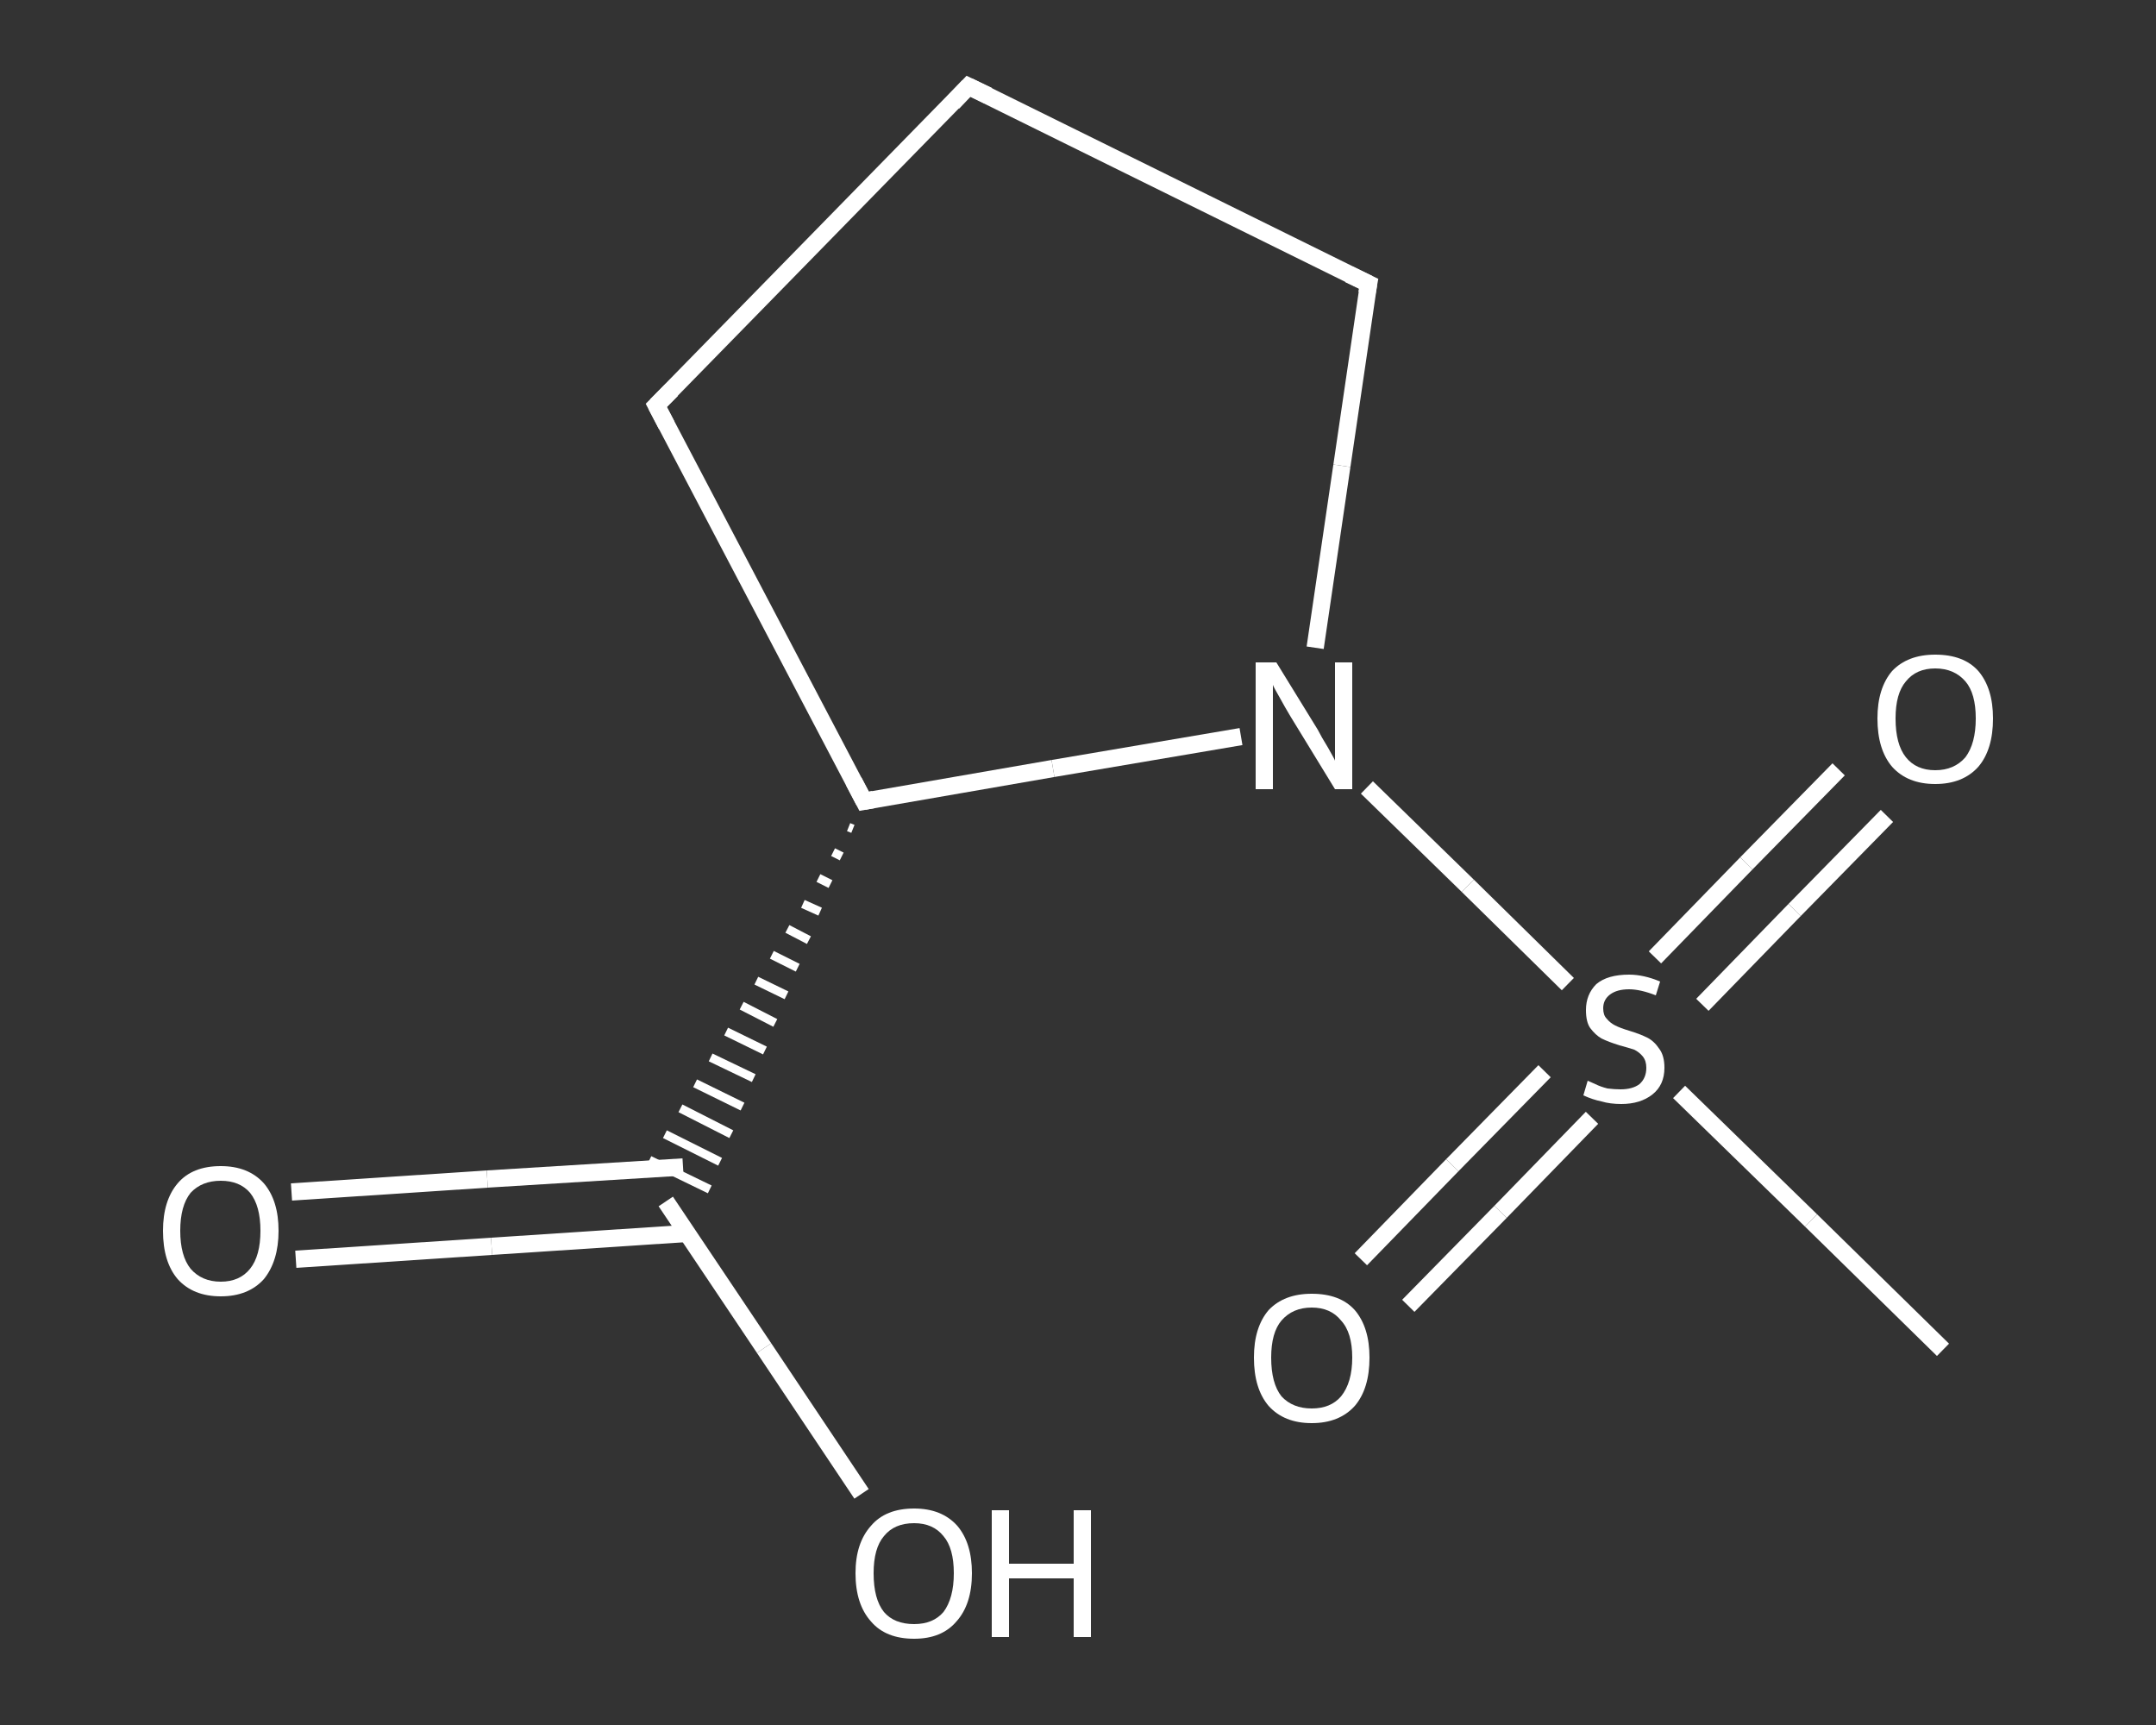 <?xml version='1.0' encoding='iso-8859-1'?>
<svg version='1.1' baseProfile='full'
              xmlns='http://www.w3.org/2000/svg'
                      xmlns:rdkit='http://www.rdkit.org/xml'
                      xmlns:xlink='http://www.w3.org/1999/xlink'
                  xml:space='preserve'
width='250px' height='200px' viewBox='0 0 250 200'>
<rect x="0" y="0" width="250" height="200" fill="#333333" stroke="none"/>
<!-- END OF HEADER -->
<rect style='opacity:1.0;fill:transparent;stroke:none' width='250.0' height='200.0' x='0.0' y='0.0'> </rect>
<path class='bond-0 atom-0 atom-1' d='M 225.3,156.5 L 210.0,141.5' style='fill:none;fill-rule:evenodd;stroke:#FFFFFF;stroke-width:2.0px;stroke-linecap:butt;stroke-linejoin:miter;stroke-opacity:1' />
<path class='bond-0 atom-0 atom-1' d='M 210.0,141.5 L 194.7,126.6' style='fill:none;fill-rule:evenodd;stroke:#FFFFFF;stroke-width:2.0px;stroke-linecap:butt;stroke-linejoin:miter;stroke-opacity:1' />
<path class='bond-1 atom-1 atom-2' d='M 179.1,124.2 L 168.4,135.1' style='fill:none;fill-rule:evenodd;stroke:#FFFFFF;stroke-width:2.0px;stroke-linecap:butt;stroke-linejoin:miter;stroke-opacity:1' />
<path class='bond-1 atom-1 atom-2' d='M 168.4,135.1 L 157.8,146.0' style='fill:none;fill-rule:evenodd;stroke:#FFFFFF;stroke-width:2.0px;stroke-linecap:butt;stroke-linejoin:miter;stroke-opacity:1' />
<path class='bond-1 atom-1 atom-2' d='M 184.6,129.6 L 174.0,140.5' style='fill:none;fill-rule:evenodd;stroke:#FFFFFF;stroke-width:2.0px;stroke-linecap:butt;stroke-linejoin:miter;stroke-opacity:1' />
<path class='bond-1 atom-1 atom-2' d='M 174.0,140.5 L 163.3,151.4' style='fill:none;fill-rule:evenodd;stroke:#FFFFFF;stroke-width:2.0px;stroke-linecap:butt;stroke-linejoin:miter;stroke-opacity:1' />
<path class='bond-2 atom-1 atom-3' d='M 197.4,116.5 L 208.1,105.5' style='fill:none;fill-rule:evenodd;stroke:#FFFFFF;stroke-width:2.0px;stroke-linecap:butt;stroke-linejoin:miter;stroke-opacity:1' />
<path class='bond-2 atom-1 atom-3' d='M 208.1,105.5 L 218.8,94.6' style='fill:none;fill-rule:evenodd;stroke:#FFFFFF;stroke-width:2.0px;stroke-linecap:butt;stroke-linejoin:miter;stroke-opacity:1' />
<path class='bond-2 atom-1 atom-3' d='M 191.9,111.0 L 202.5,100.1' style='fill:none;fill-rule:evenodd;stroke:#FFFFFF;stroke-width:2.0px;stroke-linecap:butt;stroke-linejoin:miter;stroke-opacity:1' />
<path class='bond-2 atom-1 atom-3' d='M 202.5,100.1 L 213.2,89.2' style='fill:none;fill-rule:evenodd;stroke:#FFFFFF;stroke-width:2.0px;stroke-linecap:butt;stroke-linejoin:miter;stroke-opacity:1' />
<path class='bond-3 atom-1 atom-4' d='M 181.8,114.1 L 170.2,102.7' style='fill:none;fill-rule:evenodd;stroke:#FFFFFF;stroke-width:2.0px;stroke-linecap:butt;stroke-linejoin:miter;stroke-opacity:1' />
<path class='bond-3 atom-1 atom-4' d='M 170.2,102.7 L 158.5,91.3' style='fill:none;fill-rule:evenodd;stroke:#FFFFFF;stroke-width:2.0px;stroke-linecap:butt;stroke-linejoin:miter;stroke-opacity:1' />
<path class='bond-4 atom-4 atom-5' d='M 152.5,75.1 L 155.6,54.0' style='fill:none;fill-rule:evenodd;stroke:#FFFFFF;stroke-width:2.0px;stroke-linecap:butt;stroke-linejoin:miter;stroke-opacity:1' />
<path class='bond-4 atom-4 atom-5' d='M 155.6,54.0 L 158.7,32.9' style='fill:none;fill-rule:evenodd;stroke:#FFFFFF;stroke-width:2.0px;stroke-linecap:butt;stroke-linejoin:miter;stroke-opacity:1' />
<path class='bond-5 atom-5 atom-6' d='M 158.7,32.9 L 112.3,10.0' style='fill:none;fill-rule:evenodd;stroke:#FFFFFF;stroke-width:2.0px;stroke-linecap:butt;stroke-linejoin:miter;stroke-opacity:1' />
<path class='bond-6 atom-6 atom-7' d='M 112.3,10.0 L 76.1,47.0' style='fill:none;fill-rule:evenodd;stroke:#FFFFFF;stroke-width:2.0px;stroke-linecap:butt;stroke-linejoin:miter;stroke-opacity:1' />
<path class='bond-7 atom-7 atom-8' d='M 76.1,47.0 L 100.2,92.9' style='fill:none;fill-rule:evenodd;stroke:#FFFFFF;stroke-width:2.0px;stroke-linecap:butt;stroke-linejoin:miter;stroke-opacity:1' />
<path class='bond-8 atom-8 atom-9' d='M 98.4,95.9 L 98.9,96.1' style='fill:none;fill-rule:evenodd;stroke:#FFFFFF;stroke-width:1.0px;stroke-linecap:butt;stroke-linejoin:miter;stroke-opacity:1' />
<path class='bond-8 atom-8 atom-9' d='M 96.6,98.8 L 97.6,99.3' style='fill:none;fill-rule:evenodd;stroke:#FFFFFF;stroke-width:1.0px;stroke-linecap:butt;stroke-linejoin:miter;stroke-opacity:1' />
<path class='bond-8 atom-8 atom-9' d='M 94.9,101.8 L 96.3,102.5' style='fill:none;fill-rule:evenodd;stroke:#FFFFFF;stroke-width:1.0px;stroke-linecap:butt;stroke-linejoin:miter;stroke-opacity:1' />
<path class='bond-8 atom-8 atom-9' d='M 93.1,104.8 L 95.1,105.7' style='fill:none;fill-rule:evenodd;stroke:#FFFFFF;stroke-width:1.0px;stroke-linecap:butt;stroke-linejoin:miter;stroke-opacity:1' />
<path class='bond-8 atom-8 atom-9' d='M 91.3,107.7 L 93.8,109.0' style='fill:none;fill-rule:evenodd;stroke:#FFFFFF;stroke-width:1.0px;stroke-linecap:butt;stroke-linejoin:miter;stroke-opacity:1' />
<path class='bond-8 atom-8 atom-9' d='M 89.5,110.7 L 92.5,112.2' style='fill:none;fill-rule:evenodd;stroke:#FFFFFF;stroke-width:1.0px;stroke-linecap:butt;stroke-linejoin:miter;stroke-opacity:1' />
<path class='bond-8 atom-8 atom-9' d='M 87.7,113.7 L 91.2,115.4' style='fill:none;fill-rule:evenodd;stroke:#FFFFFF;stroke-width:1.0px;stroke-linecap:butt;stroke-linejoin:miter;stroke-opacity:1' />
<path class='bond-8 atom-8 atom-9' d='M 86.0,116.6 L 89.9,118.6' style='fill:none;fill-rule:evenodd;stroke:#FFFFFF;stroke-width:1.0px;stroke-linecap:butt;stroke-linejoin:miter;stroke-opacity:1' />
<path class='bond-8 atom-8 atom-9' d='M 84.2,119.6 L 88.7,121.8' style='fill:none;fill-rule:evenodd;stroke:#FFFFFF;stroke-width:1.0px;stroke-linecap:butt;stroke-linejoin:miter;stroke-opacity:1' />
<path class='bond-8 atom-8 atom-9' d='M 82.4,122.6 L 87.4,125.0' style='fill:none;fill-rule:evenodd;stroke:#FFFFFF;stroke-width:1.0px;stroke-linecap:butt;stroke-linejoin:miter;stroke-opacity:1' />
<path class='bond-8 atom-8 atom-9' d='M 80.6,125.6 L 86.1,128.3' style='fill:none;fill-rule:evenodd;stroke:#FFFFFF;stroke-width:1.0px;stroke-linecap:butt;stroke-linejoin:miter;stroke-opacity:1' />
<path class='bond-8 atom-8 atom-9' d='M 78.9,128.5 L 84.8,131.5' style='fill:none;fill-rule:evenodd;stroke:#FFFFFF;stroke-width:1.0px;stroke-linecap:butt;stroke-linejoin:miter;stroke-opacity:1' />
<path class='bond-8 atom-8 atom-9' d='M 77.1,131.5 L 83.5,134.7' style='fill:none;fill-rule:evenodd;stroke:#FFFFFF;stroke-width:1.0px;stroke-linecap:butt;stroke-linejoin:miter;stroke-opacity:1' />
<path class='bond-8 atom-8 atom-9' d='M 75.3,134.5 L 82.3,137.9' style='fill:none;fill-rule:evenodd;stroke:#FFFFFF;stroke-width:1.0px;stroke-linecap:butt;stroke-linejoin:miter;stroke-opacity:1' />
<path class='bond-9 atom-9 atom-10' d='M 79.2,135.3 L 56.5,136.7' style='fill:none;fill-rule:evenodd;stroke:#FFFFFF;stroke-width:2.0px;stroke-linecap:butt;stroke-linejoin:miter;stroke-opacity:1' />
<path class='bond-9 atom-9 atom-10' d='M 56.5,136.7 L 33.8,138.2' style='fill:none;fill-rule:evenodd;stroke:#FFFFFF;stroke-width:2.0px;stroke-linecap:butt;stroke-linejoin:miter;stroke-opacity:1' />
<path class='bond-9 atom-9 atom-10' d='M 79.7,143.0 L 57.0,144.5' style='fill:none;fill-rule:evenodd;stroke:#FFFFFF;stroke-width:2.0px;stroke-linecap:butt;stroke-linejoin:miter;stroke-opacity:1' />
<path class='bond-9 atom-9 atom-10' d='M 57.0,144.5 L 34.3,146.0' style='fill:none;fill-rule:evenodd;stroke:#FFFFFF;stroke-width:2.0px;stroke-linecap:butt;stroke-linejoin:miter;stroke-opacity:1' />
<path class='bond-10 atom-9 atom-11' d='M 77.2,139.3 L 88.6,156.3' style='fill:none;fill-rule:evenodd;stroke:#FFFFFF;stroke-width:2.0px;stroke-linecap:butt;stroke-linejoin:miter;stroke-opacity:1' />
<path class='bond-10 atom-9 atom-11' d='M 88.6,156.3 L 99.9,173.2' style='fill:none;fill-rule:evenodd;stroke:#FFFFFF;stroke-width:2.0px;stroke-linecap:butt;stroke-linejoin:miter;stroke-opacity:1' />
<path class='bond-11 atom-8 atom-4' d='M 100.2,92.9 L 122.1,89.1' style='fill:none;fill-rule:evenodd;stroke:#FFFFFF;stroke-width:2.0px;stroke-linecap:butt;stroke-linejoin:miter;stroke-opacity:1' />
<path class='bond-11 atom-8 atom-4' d='M 122.1,89.1 L 143.9,85.4' style='fill:none;fill-rule:evenodd;stroke:#FFFFFF;stroke-width:2.0px;stroke-linecap:butt;stroke-linejoin:miter;stroke-opacity:1' />
<path d='M 158.5,34.0 L 158.7,32.9 L 156.4,31.8' style='fill:none;stroke:#FFFFFF;stroke-width:2.0px;stroke-linecap:butt;stroke-linejoin:miter;stroke-opacity:1;' />
<path d='M 114.6,11.1 L 112.3,10.0 L 110.5,11.9' style='fill:none;stroke:#FFFFFF;stroke-width:2.0px;stroke-linecap:butt;stroke-linejoin:miter;stroke-opacity:1;' />
<path d='M 77.9,45.2 L 76.1,47.0 L 77.3,49.3' style='fill:none;stroke:#FFFFFF;stroke-width:2.0px;stroke-linecap:butt;stroke-linejoin:miter;stroke-opacity:1;' />
<path d='M 99.0,90.6 L 100.2,92.9 L 101.3,92.7' style='fill:none;stroke:#FFFFFF;stroke-width:2.0px;stroke-linecap:butt;stroke-linejoin:miter;stroke-opacity:1;' />
<path class='atom-1' d='M 184.1 125.3
Q 184.3 125.4, 185.0 125.7
Q 185.6 126.0, 186.4 126.2
Q 187.2 126.3, 187.9 126.3
Q 189.3 126.3, 190.1 125.7
Q 190.9 125.0, 190.9 123.8
Q 190.9 123.0, 190.5 122.5
Q 190.1 122.0, 189.5 121.7
Q 188.9 121.5, 187.8 121.2
Q 186.5 120.8, 185.7 120.4
Q 185.0 120.0, 184.4 119.2
Q 183.9 118.5, 183.9 117.1
Q 183.9 115.3, 185.1 114.1
Q 186.4 113.0, 188.9 113.0
Q 190.6 113.0, 192.5 113.8
L 192.0 115.4
Q 190.2 114.7, 188.9 114.7
Q 187.5 114.7, 186.7 115.3
Q 185.9 115.9, 185.9 116.9
Q 185.9 117.7, 186.3 118.1
Q 186.7 118.6, 187.3 118.9
Q 187.9 119.2, 188.9 119.5
Q 190.2 119.9, 191.0 120.3
Q 191.8 120.7, 192.4 121.6
Q 193.0 122.4, 193.0 123.8
Q 193.0 125.8, 191.6 126.9
Q 190.2 128.0, 188.0 128.0
Q 186.7 128.0, 185.7 127.7
Q 184.7 127.5, 183.6 127.0
L 184.1 125.3
' fill='#FFFFFF'/>
<path class='atom-2' d='M 145.4 157.4
Q 145.4 153.9, 147.1 151.9
Q 148.9 150.0, 152.1 150.0
Q 155.4 150.0, 157.1 151.9
Q 158.8 153.9, 158.8 157.4
Q 158.8 161.0, 157.1 163.0
Q 155.3 165.0, 152.1 165.0
Q 148.9 165.0, 147.1 163.0
Q 145.4 161.0, 145.4 157.4
M 152.1 163.3
Q 154.3 163.3, 155.5 161.9
Q 156.8 160.3, 156.8 157.4
Q 156.8 154.5, 155.5 153.1
Q 154.3 151.6, 152.1 151.6
Q 149.9 151.6, 148.6 153.1
Q 147.4 154.5, 147.4 157.4
Q 147.4 160.4, 148.6 161.9
Q 149.9 163.3, 152.1 163.3
' fill='#FFFFFF'/>
<path class='atom-3' d='M 217.7 83.3
Q 217.7 79.8, 219.4 77.8
Q 221.2 75.9, 224.4 75.9
Q 227.7 75.9, 229.4 77.8
Q 231.1 79.8, 231.1 83.3
Q 231.1 86.9, 229.4 88.9
Q 227.6 90.9, 224.4 90.9
Q 221.2 90.9, 219.4 88.9
Q 217.7 86.9, 217.7 83.3
M 224.4 89.3
Q 226.6 89.3, 227.9 87.8
Q 229.1 86.2, 229.1 83.3
Q 229.1 80.4, 227.9 79.0
Q 226.6 77.5, 224.4 77.5
Q 222.2 77.5, 221.0 79.0
Q 219.8 80.4, 219.8 83.3
Q 219.8 86.3, 221.0 87.8
Q 222.2 89.3, 224.4 89.3
' fill='#FFFFFF'/>
<path class='atom-4' d='M 148.0 76.8
L 152.8 84.6
Q 153.2 85.4, 154.0 86.7
Q 154.8 88.1, 154.8 88.2
L 154.8 76.8
L 156.8 76.8
L 156.8 91.5
L 154.8 91.5
L 149.6 83.0
Q 149.0 82.0, 148.4 80.9
Q 147.7 79.7, 147.6 79.4
L 147.6 91.5
L 145.6 91.5
L 145.6 76.8
L 148.0 76.8
' fill='#FFFFFF'/>
<path class='atom-10' d='M 18.9 142.7
Q 18.9 139.2, 20.6 137.2
Q 22.3 135.2, 25.6 135.2
Q 28.8 135.2, 30.6 137.2
Q 32.3 139.2, 32.3 142.7
Q 32.3 146.2, 30.6 148.3
Q 28.8 150.3, 25.6 150.3
Q 22.4 150.3, 20.6 148.3
Q 18.9 146.3, 18.9 142.7
M 25.6 148.6
Q 27.8 148.6, 29.0 147.1
Q 30.2 145.6, 30.2 142.7
Q 30.2 139.8, 29.0 138.3
Q 27.8 136.9, 25.6 136.9
Q 23.4 136.9, 22.1 138.3
Q 20.9 139.8, 20.9 142.7
Q 20.9 145.6, 22.1 147.1
Q 23.4 148.6, 25.6 148.6
' fill='#FFFFFF'/>
<path class='atom-11' d='M 99.2 182.4
Q 99.2 178.9, 101.0 176.9
Q 102.7 174.9, 106.0 174.9
Q 109.2 174.9, 111.0 176.9
Q 112.7 178.9, 112.7 182.4
Q 112.7 186.0, 110.9 188.0
Q 109.2 190.0, 106.0 190.0
Q 102.7 190.0, 101.0 188.0
Q 99.2 186.0, 99.2 182.4
M 106.0 188.3
Q 108.2 188.3, 109.4 186.9
Q 110.6 185.3, 110.6 182.4
Q 110.6 179.5, 109.4 178.1
Q 108.2 176.6, 106.0 176.6
Q 103.7 176.6, 102.5 178.1
Q 101.3 179.5, 101.3 182.4
Q 101.3 185.4, 102.5 186.9
Q 103.7 188.3, 106.0 188.3
' fill='#FFFFFF'/>
<path class='atom-11' d='M 115.0 175.1
L 117.0 175.1
L 117.0 181.3
L 124.5 181.3
L 124.5 175.1
L 126.5 175.1
L 126.5 189.8
L 124.5 189.8
L 124.5 183.0
L 117.0 183.0
L 117.0 189.8
L 115.0 189.8
L 115.0 175.1
' fill='#FFFFFF'/>
</svg>
